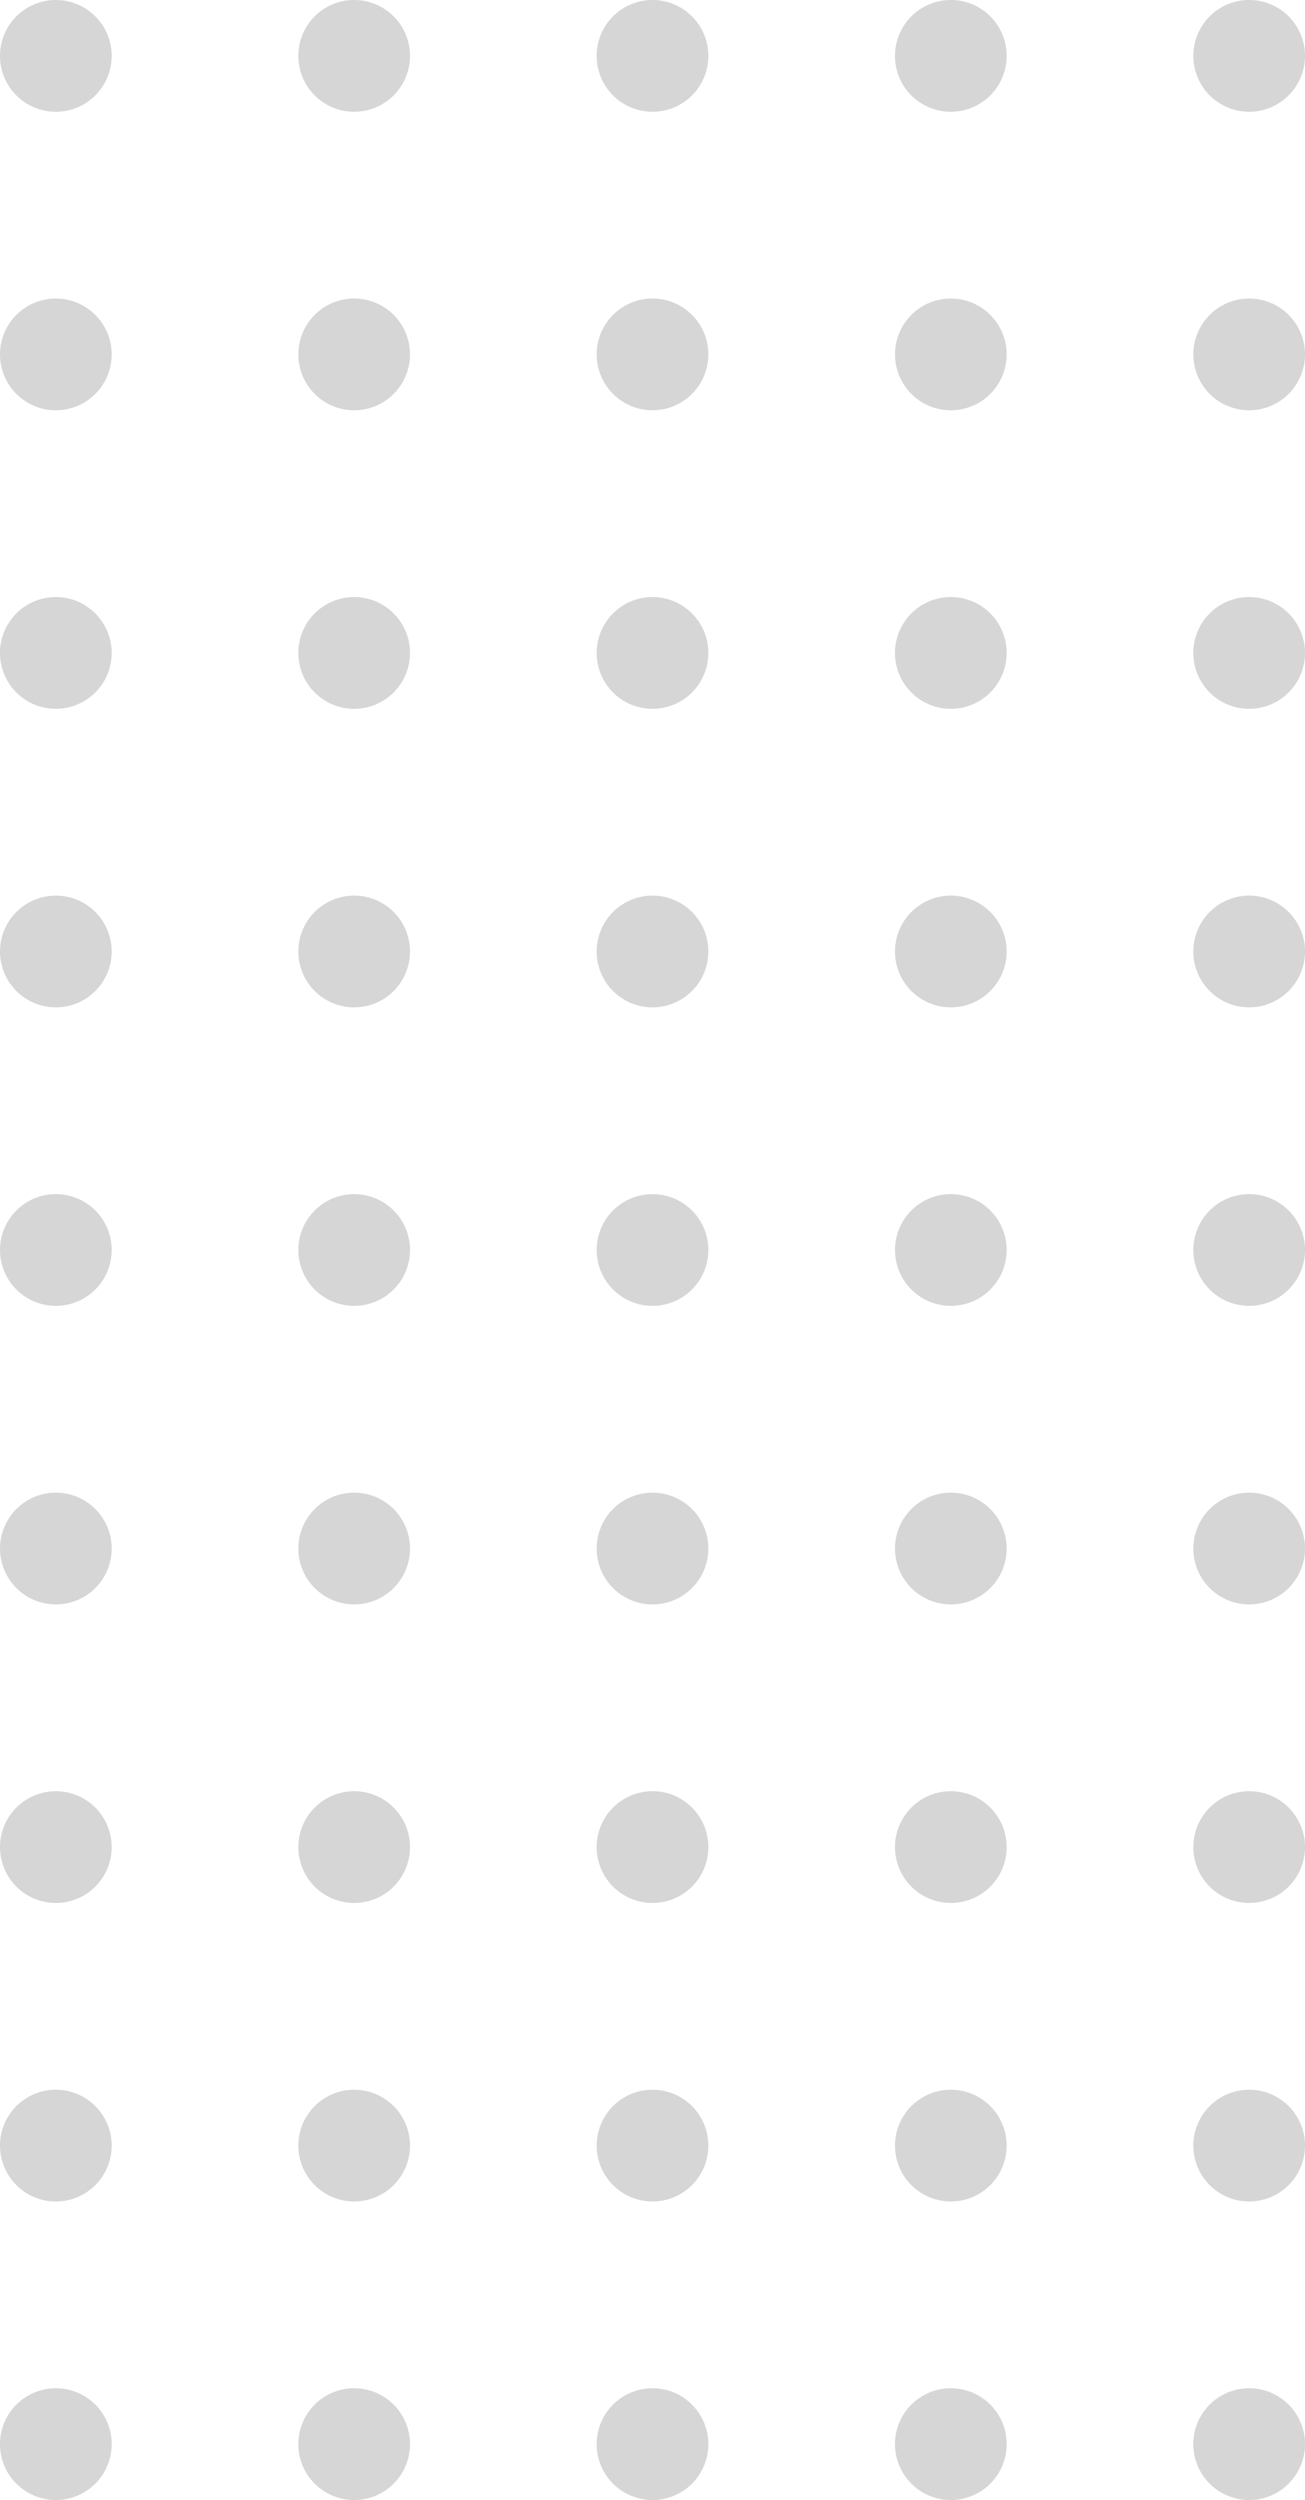 <svg id="Decor_Dots_Rectangle_001" data-name="Decor Dots Rectangle 001" xmlns="http://www.w3.org/2000/svg" xmlns:xlink="http://www.w3.org/1999/xlink" width="139.832" height="267.696" viewBox="0 0 139.832 267.696">
  <defs>
    <clipPath id="clip-path">
      <rect id="Rectangle_4122" data-name="Rectangle 4122" width="139.832" height="267.696" fill="#959595"/>
    </clipPath>
  </defs>
  <g id="Group_162683" data-name="Group 162683" opacity="0.39">
    <g id="Group_162637" data-name="Group 162637" clip-path="url(#clip-path)">
      <path id="Path_582" data-name="Path 582" d="M5.984,0a5.984,5.984,0,1,0,5.983,5.983A5.984,5.984,0,0,0,5.984,0" fill="#959595"/>
      <path id="Path_583" data-name="Path 583" d="M37.951,0a5.984,5.984,0,1,0,5.982,5.983A5.984,5.984,0,0,0,37.951,0" fill="#959595"/>
      <path id="Path_584" data-name="Path 584" d="M69.916,0A5.984,5.984,0,1,0,75.9,5.983,5.983,5.983,0,0,0,69.916,0" fill="#959595"/>
      <path id="Path_585" data-name="Path 585" d="M101.882,0a5.984,5.984,0,1,0,5.984,5.983A5.983,5.983,0,0,0,101.882,0" fill="#959595"/>
      <path id="Path_586" data-name="Path 586" d="M133.849,11.966a5.983,5.983,0,1,0-5.983-5.984,5.984,5.984,0,0,0,5.983,5.984" fill="#959595"/>
      <path id="Path_587" data-name="Path 587" d="M5.984,31.966a5.983,5.983,0,1,0,5.983,5.983,5.984,5.984,0,0,0-5.983-5.983" fill="#959595"/>
      <path id="Path_588" data-name="Path 588" d="M37.951,31.966a5.983,5.983,0,1,0,5.982,5.983,5.984,5.984,0,0,0-5.982-5.983" fill="#959595"/>
      <path id="Path_589" data-name="Path 589" d="M69.916,31.966A5.983,5.983,0,1,0,75.9,37.949a5.983,5.983,0,0,0-5.984-5.983" fill="#959595"/>
      <path id="Path_590" data-name="Path 590" d="M101.882,31.966a5.983,5.983,0,1,0,5.984,5.983,5.983,5.983,0,0,0-5.984-5.983" fill="#959595"/>
      <path id="Path_591" data-name="Path 591" d="M133.849,31.966a5.983,5.983,0,1,0,5.983,5.983,5.983,5.983,0,0,0-5.983-5.983" fill="#959595"/>
      <path id="Path_592" data-name="Path 592" d="M5.984,63.931a5.984,5.984,0,1,0,5.983,5.984,5.984,5.984,0,0,0-5.983-5.984" fill="#959595"/>
      <path id="Path_593" data-name="Path 593" d="M37.951,63.931a5.984,5.984,0,1,0,5.982,5.984,5.985,5.985,0,0,0-5.982-5.984" fill="#959595"/>
      <path id="Path_594" data-name="Path 594" d="M69.916,63.931A5.984,5.984,0,1,0,75.9,69.915a5.984,5.984,0,0,0-5.984-5.984" fill="#959595"/>
      <path id="Path_595" data-name="Path 595" d="M101.882,63.931a5.984,5.984,0,1,0,5.984,5.984,5.984,5.984,0,0,0-5.984-5.984" fill="#959595"/>
      <path id="Path_596" data-name="Path 596" d="M133.849,63.931a5.984,5.984,0,1,0,5.983,5.984,5.984,5.984,0,0,0-5.983-5.984" fill="#959595"/>
      <path id="Path_597" data-name="Path 597" d="M5.984,95.9a5.983,5.983,0,1,0,5.983,5.984A5.984,5.984,0,0,0,5.984,95.9" fill="#959595"/>
      <path id="Path_598" data-name="Path 598" d="M37.951,95.9a5.983,5.983,0,1,0,5.982,5.984A5.985,5.985,0,0,0,37.951,95.9" fill="#959595"/>
      <path id="Path_599" data-name="Path 599" d="M69.916,95.9a5.983,5.983,0,1,0,5.984,5.984A5.984,5.984,0,0,0,69.916,95.9" fill="#959595"/>
      <path id="Path_600" data-name="Path 600" d="M101.882,95.9a5.983,5.983,0,1,0,5.984,5.984,5.984,5.984,0,0,0-5.984-5.984" fill="#959595"/>
      <path id="Path_601" data-name="Path 601" d="M133.849,95.9a5.983,5.983,0,1,0,5.983,5.984,5.984,5.984,0,0,0-5.983-5.984" fill="#959595"/>
      <path id="Path_602" data-name="Path 602" d="M5.984,127.864a5.983,5.983,0,1,0,5.983,5.983,5.984,5.984,0,0,0-5.983-5.983" fill="#959595"/>
      <path id="Path_603" data-name="Path 603" d="M37.951,127.864a5.983,5.983,0,1,0,5.982,5.983,5.984,5.984,0,0,0-5.982-5.983" fill="#959595"/>
      <path id="Path_604" data-name="Path 604" d="M69.916,127.864a5.983,5.983,0,1,0,5.984,5.983,5.983,5.983,0,0,0-5.984-5.983" fill="#959595"/>
      <path id="Path_605" data-name="Path 605" d="M101.882,127.864a5.983,5.983,0,1,0,5.984,5.983,5.983,5.983,0,0,0-5.984-5.983" fill="#959595"/>
      <path id="Path_606" data-name="Path 606" d="M133.849,127.864a5.983,5.983,0,1,0,5.983,5.983,5.983,5.983,0,0,0-5.983-5.983" fill="#959595"/>
      <path id="Path_607" data-name="Path 607" d="M5.984,159.831a5.983,5.983,0,1,0,5.983,5.983,5.984,5.984,0,0,0-5.983-5.983" fill="#959595"/>
      <path id="Path_608" data-name="Path 608" d="M37.951,159.831a5.983,5.983,0,1,0,5.982,5.983,5.984,5.984,0,0,0-5.982-5.983" fill="#959595"/>
      <path id="Path_609" data-name="Path 609" d="M69.916,159.831a5.983,5.983,0,1,0,5.984,5.983,5.983,5.983,0,0,0-5.984-5.983" fill="#959595"/>
      <path id="Path_610" data-name="Path 610" d="M101.882,159.831a5.983,5.983,0,1,0,5.984,5.983,5.983,5.983,0,0,0-5.984-5.983" fill="#959595"/>
      <path id="Path_611" data-name="Path 611" d="M133.849,159.831a5.983,5.983,0,1,0,5.983,5.983,5.983,5.983,0,0,0-5.983-5.983" fill="#959595"/>
      <path id="Path_612" data-name="Path 612" d="M5.984,191.8a5.983,5.983,0,1,0,5.983,5.984A5.985,5.985,0,0,0,5.984,191.8" fill="#959595"/>
      <path id="Path_613" data-name="Path 613" d="M37.951,191.8a5.983,5.983,0,1,0,5.982,5.984,5.985,5.985,0,0,0-5.982-5.984" fill="#959595"/>
      <path id="Path_614" data-name="Path 614" d="M69.916,191.8A5.983,5.983,0,1,0,75.9,197.78a5.984,5.984,0,0,0-5.984-5.984" fill="#959595"/>
      <path id="Path_615" data-name="Path 615" d="M101.882,191.8a5.983,5.983,0,1,0,5.984,5.984,5.984,5.984,0,0,0-5.984-5.984" fill="#959595"/>
      <path id="Path_616" data-name="Path 616" d="M133.849,191.8a5.983,5.983,0,1,0,5.983,5.984,5.984,5.984,0,0,0-5.983-5.984" fill="#959595"/>
      <path id="Path_617" data-name="Path 617" d="M5.984,223.763a5.983,5.983,0,1,0,5.983,5.984,5.984,5.984,0,0,0-5.983-5.984" fill="#959595"/>
      <path id="Path_618" data-name="Path 618" d="M37.951,223.763a5.983,5.983,0,1,0,5.982,5.984,5.985,5.985,0,0,0-5.982-5.984" fill="#959595"/>
      <path id="Path_619" data-name="Path 619" d="M69.916,223.763a5.983,5.983,0,1,0,5.984,5.984,5.984,5.984,0,0,0-5.984-5.984" fill="#959595"/>
      <path id="Path_620" data-name="Path 620" d="M101.882,223.763a5.983,5.983,0,1,0,5.984,5.984,5.984,5.984,0,0,0-5.984-5.984" fill="#959595"/>
      <path id="Path_621" data-name="Path 621" d="M133.849,223.763a5.983,5.983,0,1,0,5.983,5.984,5.984,5.984,0,0,0-5.983-5.984" fill="#959595"/>
      <path id="Path_622" data-name="Path 622" d="M5.984,255.729a5.984,5.984,0,1,0,5.983,5.983,5.984,5.984,0,0,0-5.983-5.983" fill="#959595"/>
      <path id="Path_623" data-name="Path 623" d="M37.951,255.729a5.984,5.984,0,1,0,5.982,5.983,5.984,5.984,0,0,0-5.982-5.983" fill="#959595"/>
      <path id="Path_624" data-name="Path 624" d="M69.916,255.729a5.984,5.984,0,1,0,5.984,5.983,5.983,5.983,0,0,0-5.984-5.983" fill="#959595"/>
      <path id="Path_625" data-name="Path 625" d="M101.882,255.729a5.984,5.984,0,1,0,5.984,5.983,5.983,5.983,0,0,0-5.984-5.983" fill="#959595"/>
      <path id="Path_626" data-name="Path 626" d="M133.849,255.729a5.984,5.984,0,1,0,5.983,5.983,5.983,5.983,0,0,0-5.983-5.983" fill="#959595"/>
    </g>
  </g>
</svg>
